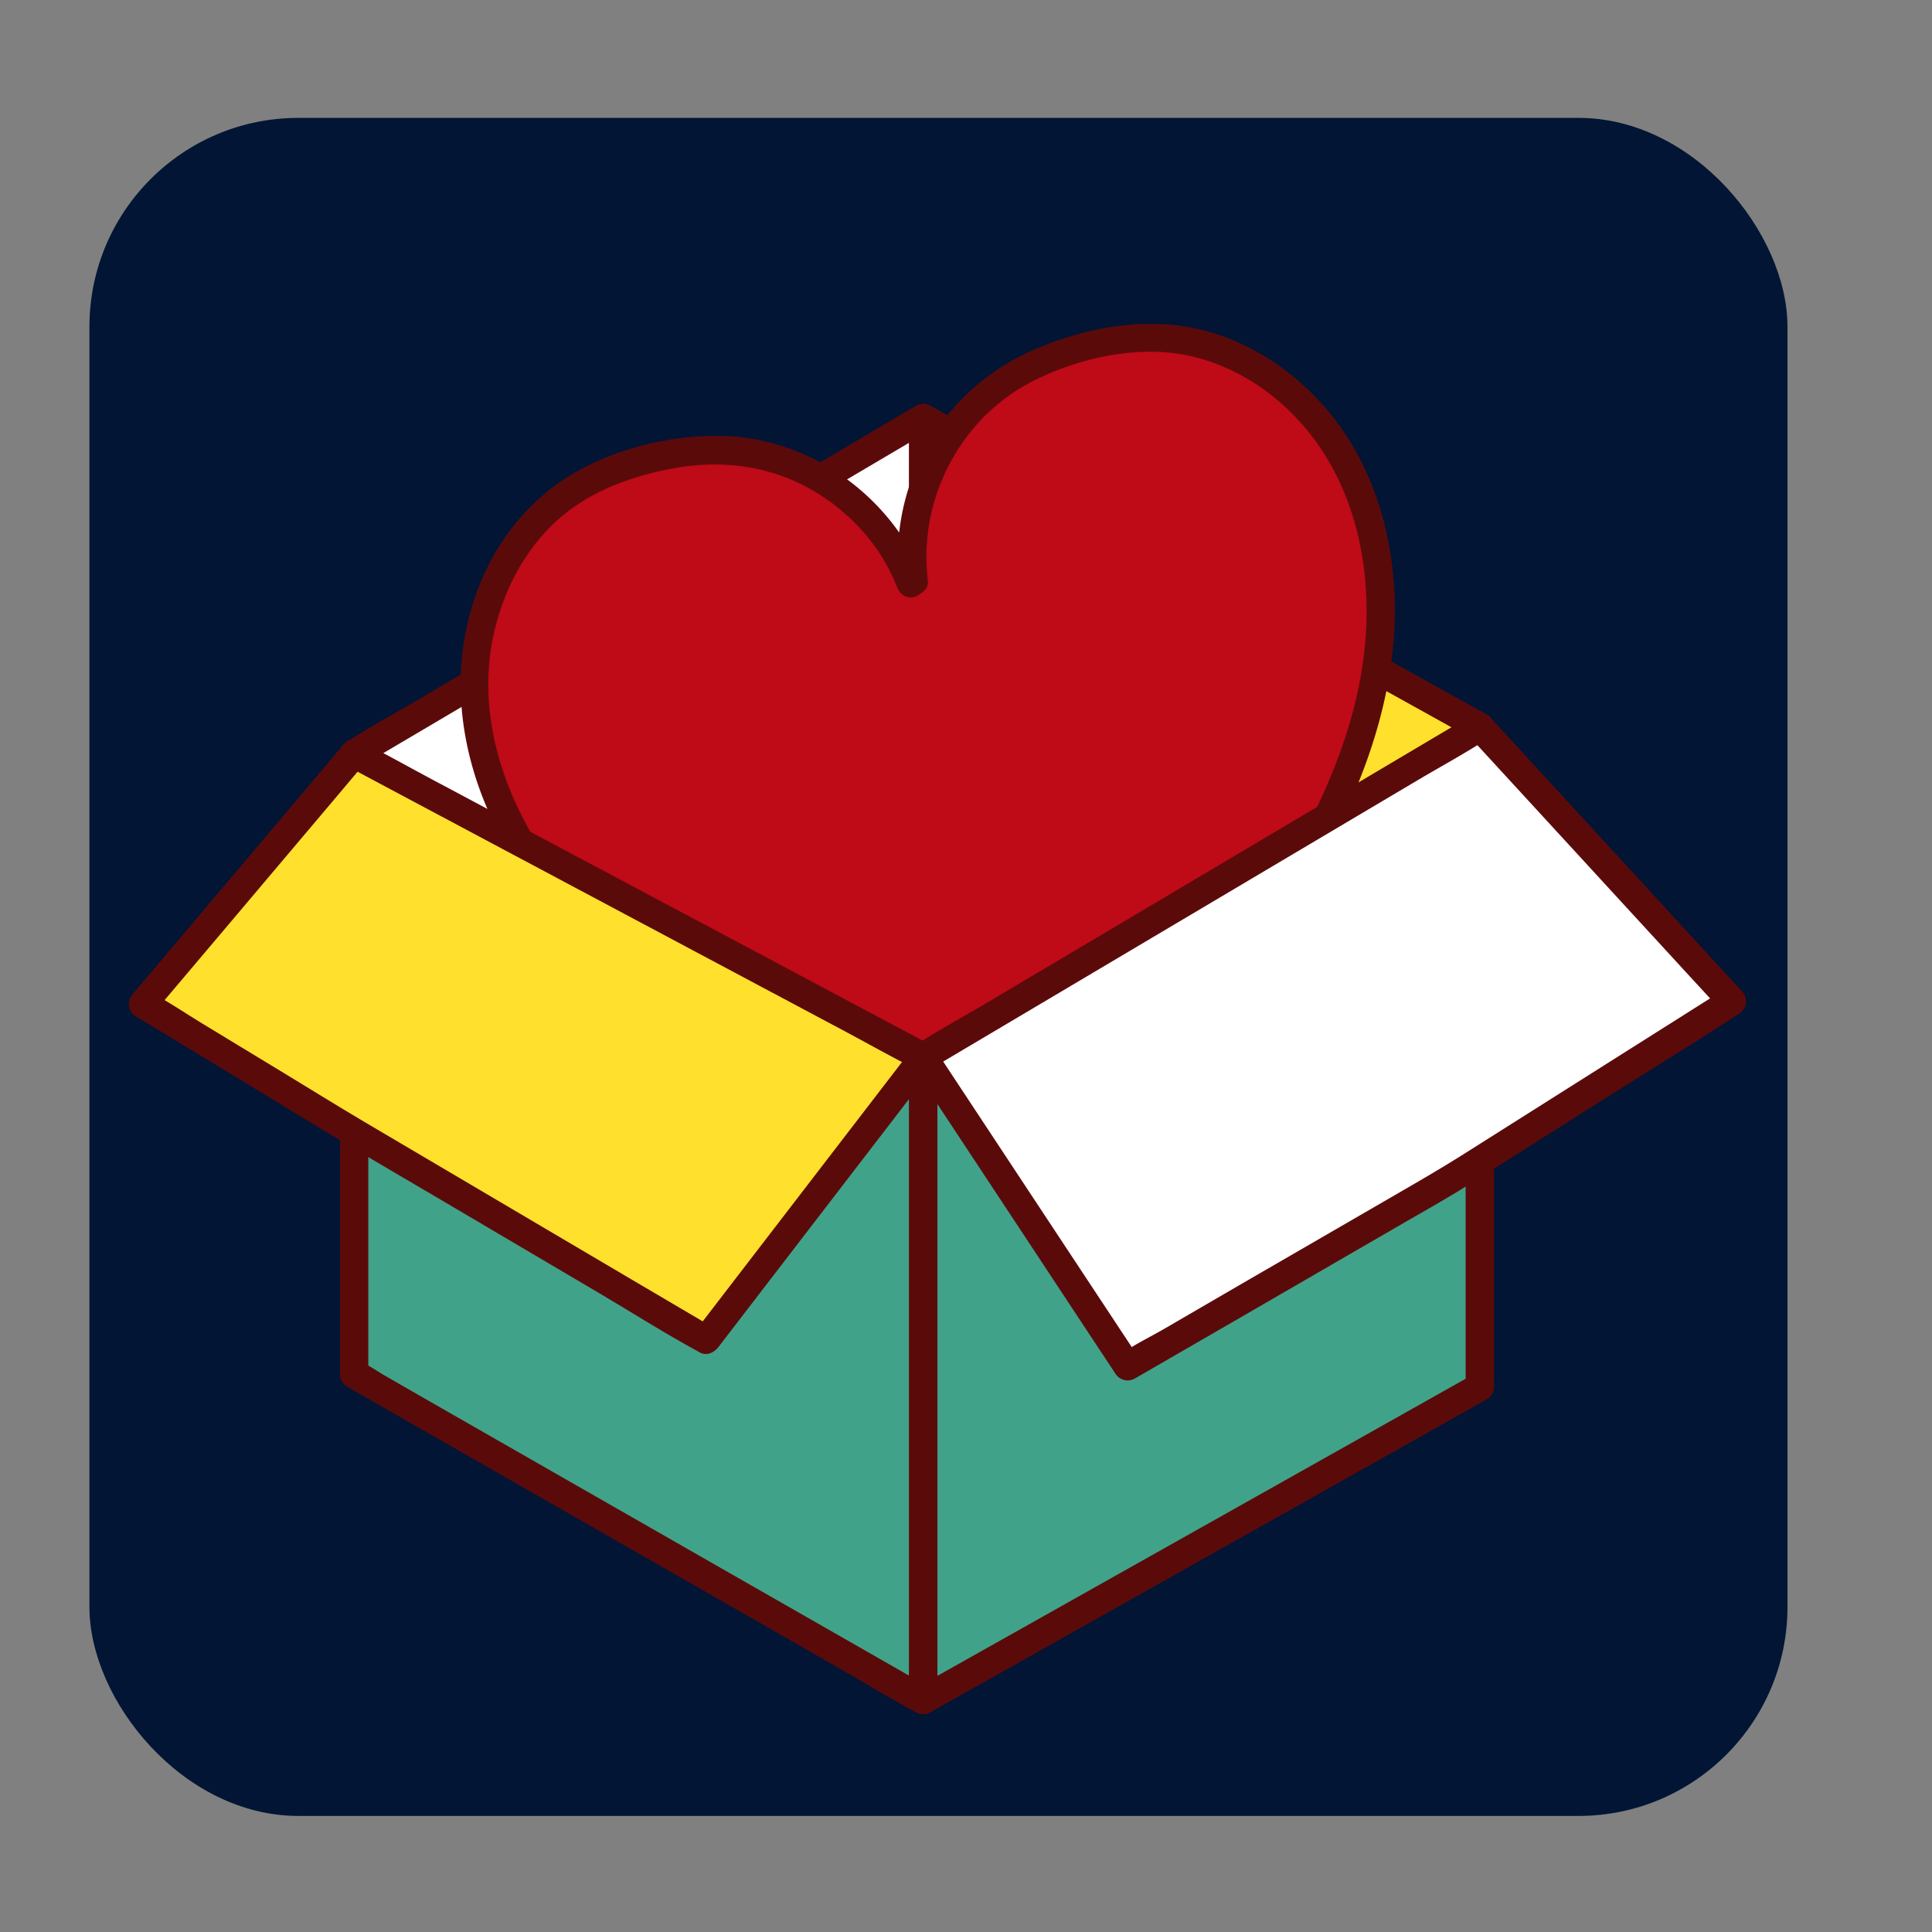 <?xml version="1.0" standalone="no"?><!DOCTYPE svg PUBLIC "-//W3C//DTD SVG 1.1//EN" "http://www.w3.org/Graphics/SVG/1.1/DTD/svg11.dtd"><svg id="图层_1" data-name="图层 1" xmlns="http://www.w3.org/2000/svg" viewBox="0 0 1024 1024"><rect x="0" y="0" width="1024" height="1024" fill="#808080" stroke="none"/><defs><style>.cls-1{fill:#021535;}.cls-2{fill:#ffe02c;}.cls-3{fill:#fff;}.cls-4{fill:#5b0a0a;}.cls-5{fill:#bf0a17;}.cls-6{fill:#41a28a;}</style></defs><title>12</title><rect class="cls-1" x="47.4" y="62.48" width="900" height="900" rx="110.74" ry="110.74"/><polygon class="cls-2" points="491.74 221.52 491.74 697.57 786.76 385.26 491.74 221.52"/><polygon class="cls-3" points="190.12 399.58 491.74 221.52 491.74 697.57 190.12 399.58"/><path class="cls-4" d="M481.83,221.52V638.79c0,19.27-.75,38.72,0,58,0,.27,0,.53,0,.8,0,6.35,8.29,10.08,12.8,5.3L524,671.77l70.53-74.66,85.3-90.3,73.44-77.75c11.94-12.63,24.34-25,35.87-38,.16-.18.33-.35.5-.53,3.24-3.43,2.82-9.38-1.52-11.78l-99.84-55.42L529.35,235.15l-36.23-20.1c-8.45-4.69-16,8.26-7.58,12.95l99.84,55.41,159,88.22,36.23,20.11L779,380l-29.37,31.1-70.54,74.66L593.83,576l-73.44,77.75-24.32,25.74c-3.75,4-8.27,7.83-11.54,12.22a6.26,6.26,0,0,1-.5.53l12.8,5.31V280.3c0-19.27.75-38.72,0-58,0-.27,0-.53,0-.8C496.83,211.87,481.83,211.85,481.83,221.52Z"/><path class="cls-4" d="M191.5,406.06l29.9-17.65,72.24-42.65,87-51.36L455.87,250l24.94-14.72c3.82-2.25,8.22-4.25,11.76-6.94a4.37,4.37,0,0,1,.55-.32l-11.29-6.48V678.14c0,6.08-.64,12.57,0,18.63a7.12,7.12,0,0,1,0,.8l12.8-5.31L464.71,662.7l-72.23-71.36-87-86L230.18,431c-12.18-12-24-24.64-36.63-36.2-.19-.16-.36-.35-.53-.52-6.88-6.79-17.49,3.81-10.61,10.61l29.93,29.56,72.23,71.36,87,86,75.25,74.34c12.18,12,24,24.64,36.64,36.2.18.16.35.35.53.52,4.61,4.55,12.8,1.22,12.8-5.3V280.3c0-19.27.75-38.72,0-58,0-.27,0-.53,0-.8a7.57,7.57,0,0,0-11.29-6.47L455.65,232.7l-72.24,42.64-87,51.36-75.24,44.42c-12.19,7.2-24.8,14-36.7,21.67l-.54.32C175.62,398,183.16,411,191.5,406.06Z"/><path class="cls-5" d="M484.15,307.26c-5.67-41.88,15.43-86.19,51.51-108.19,11.8-7.2,24.88-12.11,38.24-15.63,13.57-3.57,27.6-5.76,41.61-5.07,42.78,2.1,81.31,32,100.15,70.51s19.75,84,9.38,125.52S693.75,454.13,670.34,490A855,855,0,0,1,562.85,623.26l1.28.43a854.53,854.53,0,0,1-158-65.81C368.39,537.53,331.79,514,302.84,482.4s-49.85-72-51.66-114.78S269,280.13,305.55,257.86c12-7.29,25.35-12.06,39-15.39,13.42-3.29,27.26-5.21,41.06-4.52,42.21,2.11,81.89,31,96.9,70.49"/><path class="cls-4" d="M491.85,308.06c-5.49-43,16.89-86.45,55.67-106.09,22.4-11.35,50.44-18,75.52-14.66,20.35,2.74,39.66,12.3,55.11,25.67,36.31,31.4,49.27,79.48,45.55,126.14-4.12,51.56-28.32,99-55.76,141.89A846.36,846.36,0,0,1,557.76,618.76c-4.14,4.19-2,10.73,3.31,12.53l1.27.44,4-14.47A847.9,847.9,0,0,1,415,554.84C371.08,531.5,327.42,503.9,296.61,464c-27.9-36.11-45.2-83.27-34.69-129,4.77-20.75,14.62-40.45,29.67-55.66,17.32-17.52,40.51-26.38,64.35-30.92,25.71-4.91,51.49-1.9,74.34,11.23,20.15,11.58,36.73,29.75,45.18,51.52,1.46,3.76,5.05,6.41,9.23,5.23,3.6-1,6.72-5.41,5.24-9.22-17.07-44-60.45-75.34-107.9-76.13-27.52-.45-57.93,7.13-81.32,21.85-19.74,12.42-35.13,31.19-44.56,52.44-20.56,46.36-13.28,98.2,11.22,141.59,26.67,47.24,70.69,81.22,116.91,108,56,32.42,116.2,57.93,178.06,76.75,9.31,2.83,13.06-11.37,4-14.47l-1.28-.43,3.31,12.53A868.26,868.26,0,0,0,675,497.63c30-45.48,56.16-95,62.8-149.83,6.11-50.4-6.26-104.27-43.59-140.42-16.34-15.83-36.82-27.95-59.1-33-26.62-6.07-55-1.46-80.2,8.12-26.07,9.88-47.85,27-62.11,51.16-13.13,22.21-19.25,48.76-16,74.43.52,4,3.08,7.5,7.5,7.5,3.66,0,8-3.45,7.5-7.5Z"/><polygon class="cls-6" points="786.76 735.16 786.76 385.26 491.74 560.21 491.74 901.07 786.76 735.16"/><polygon class="cls-6" points="190.12 399.58 491.74 560.21 491.74 901.07 190.12 728.45 190.12 399.58"/><polyline class="cls-3" points="491.74 560.21 600.03 724.23 770.44 625.59 920.4 530.73 786.76 385.26"/><path class="cls-4" d="M780.56,378.79l-29.32,17.39-70.83,42L595.2,488.71l-73.57,43.63c-11.83,7-24.09,13.59-35.61,21.11-4.47,2.92-4.19,6.72-4.19,11.2V901.07a7.57,7.57,0,0,0,11.29,6.47l100.34-56.43L752,761.94l36.1-20.31a7.51,7.51,0,0,0,3.72-6.47V616.79c0-9.65-15-9.67-15,0V735.16l3.71-6.48L680.22,785.11,521.64,874.29l-36.1,20.3,11.29,6.48V560.21l-3.71,6.48,29.32-17.39,70.41-41.76L678.06,457l73.7-43.7c11.91-7.06,24.24-13.71,35.86-21.26l.51-.31c8.3-4.92.76-17.89-7.57-12.95Z"/><path class="cls-4" d="M481.83,560.21V901.07l11.29-6.48-30.05-17.2-71.73-41-87.23-49.91-75.44-43.18L203.8,729c-3.82-2.19-7.71-5.06-11.79-6.75a5.14,5.14,0,0,1-.51-.29l3.71,6.47V399.58c0-9.65-15-9.66-15,0V728.45a7.54,7.54,0,0,0,3.72,6.48l30,17.2,71.73,41,87.22,49.91,75.44,43.18c12.19,7,24.21,14.5,36.66,21,.18.09.34.19.51.29a7.57,7.57,0,0,0,11.29-6.47V560.21c0-9.65-15-9.67-15,0Z"/><path class="cls-4" d="M482.85,564l36.55,55.34,58.29,88.3L591.15,728a7.66,7.66,0,0,0,10.26,2.69L654.52,700l89.36-51.74c11.53-6.67,23.17-13.15,34.43-20.27l76.9-48.65c21.8-13.79,43.91-27.2,65.46-41.4l1.11-.71a7.6,7.6,0,0,0,1.52-11.77l-45.24-49.24-71.78-78.12L789.65,380c-6.54-7.12-17.13,3.51-10.61,10.61l45.24,49.23,71.78,78.13L912.69,536l1.52-11.78-55.39,35-82.27,52c-10.5,6.64-21.13,12.89-31.89,19.12l-86.58,50.12L617,704.35c-7.3,4.23-15.18,8-22.13,12.81-.32.22-.69.4-1,.6l10.26,2.69L567.56,665.1l-58.3-88.29-13.45-20.38c-5.3-8-18.3-.52-13,7.57Z"/><polyline class="cls-2" points="190.12 399.58 78.11 532.14 190.12 600.1 376.71 710.15 492.47 559.53"/><path class="cls-4" d="M182.41,394.28l-37.95,44.91L84.32,510.37,70.4,526.84c-3.12,3.69-2.87,9.11,1.52,11.78l59,35.79c17.74,10.77,35.42,21.66,53.24,32.3,16,9.58,32.19,19,48.28,28.48l84.93,50.08c17.41,10.27,34.59,21.22,52.35,30.88.28.15.54.32.81.48,3.81,2.25,7.8.51,10.26-2.69l39-50.75,62.5-81.32,14.26-18.56c2.48-3.23.47-8.36-2.69-10.26-3.85-2.3-7.81-.5-10.27,2.69l-39,50.75-62.49,81.32-14.26,18.56,10.26-2.7L334.49,678l-84.25-49.69-56.8-33.5C178.53,586,163.82,576.83,149,567.85L106.9,542.3c-8.65-5.25-17.16-11.13-26.11-15.84-.45-.24-.87-.53-1.3-.79L81,537.45,119,492.53l60.14-71.18L193,404.89c6.19-7.33-4.37-18-10.61-10.61Z"/><path class="cls-4" d="M183.93,406.06,213.84,422l71.87,38.28,87.45,46.57,75.23,40.06c12.19,6.49,24.24,13.39,36.63,19.51.17.08.35.18.52.28,8.52,4.53,16.11-8.41,7.58-13L463.2,537.8l-71.87-38.27L303.88,453l-75.23-40.07c-12.18-6.49-24.24-13.38-36.62-19.5l-.53-.28c-8.52-4.54-16.1,8.41-7.57,12.95Z"/></svg>